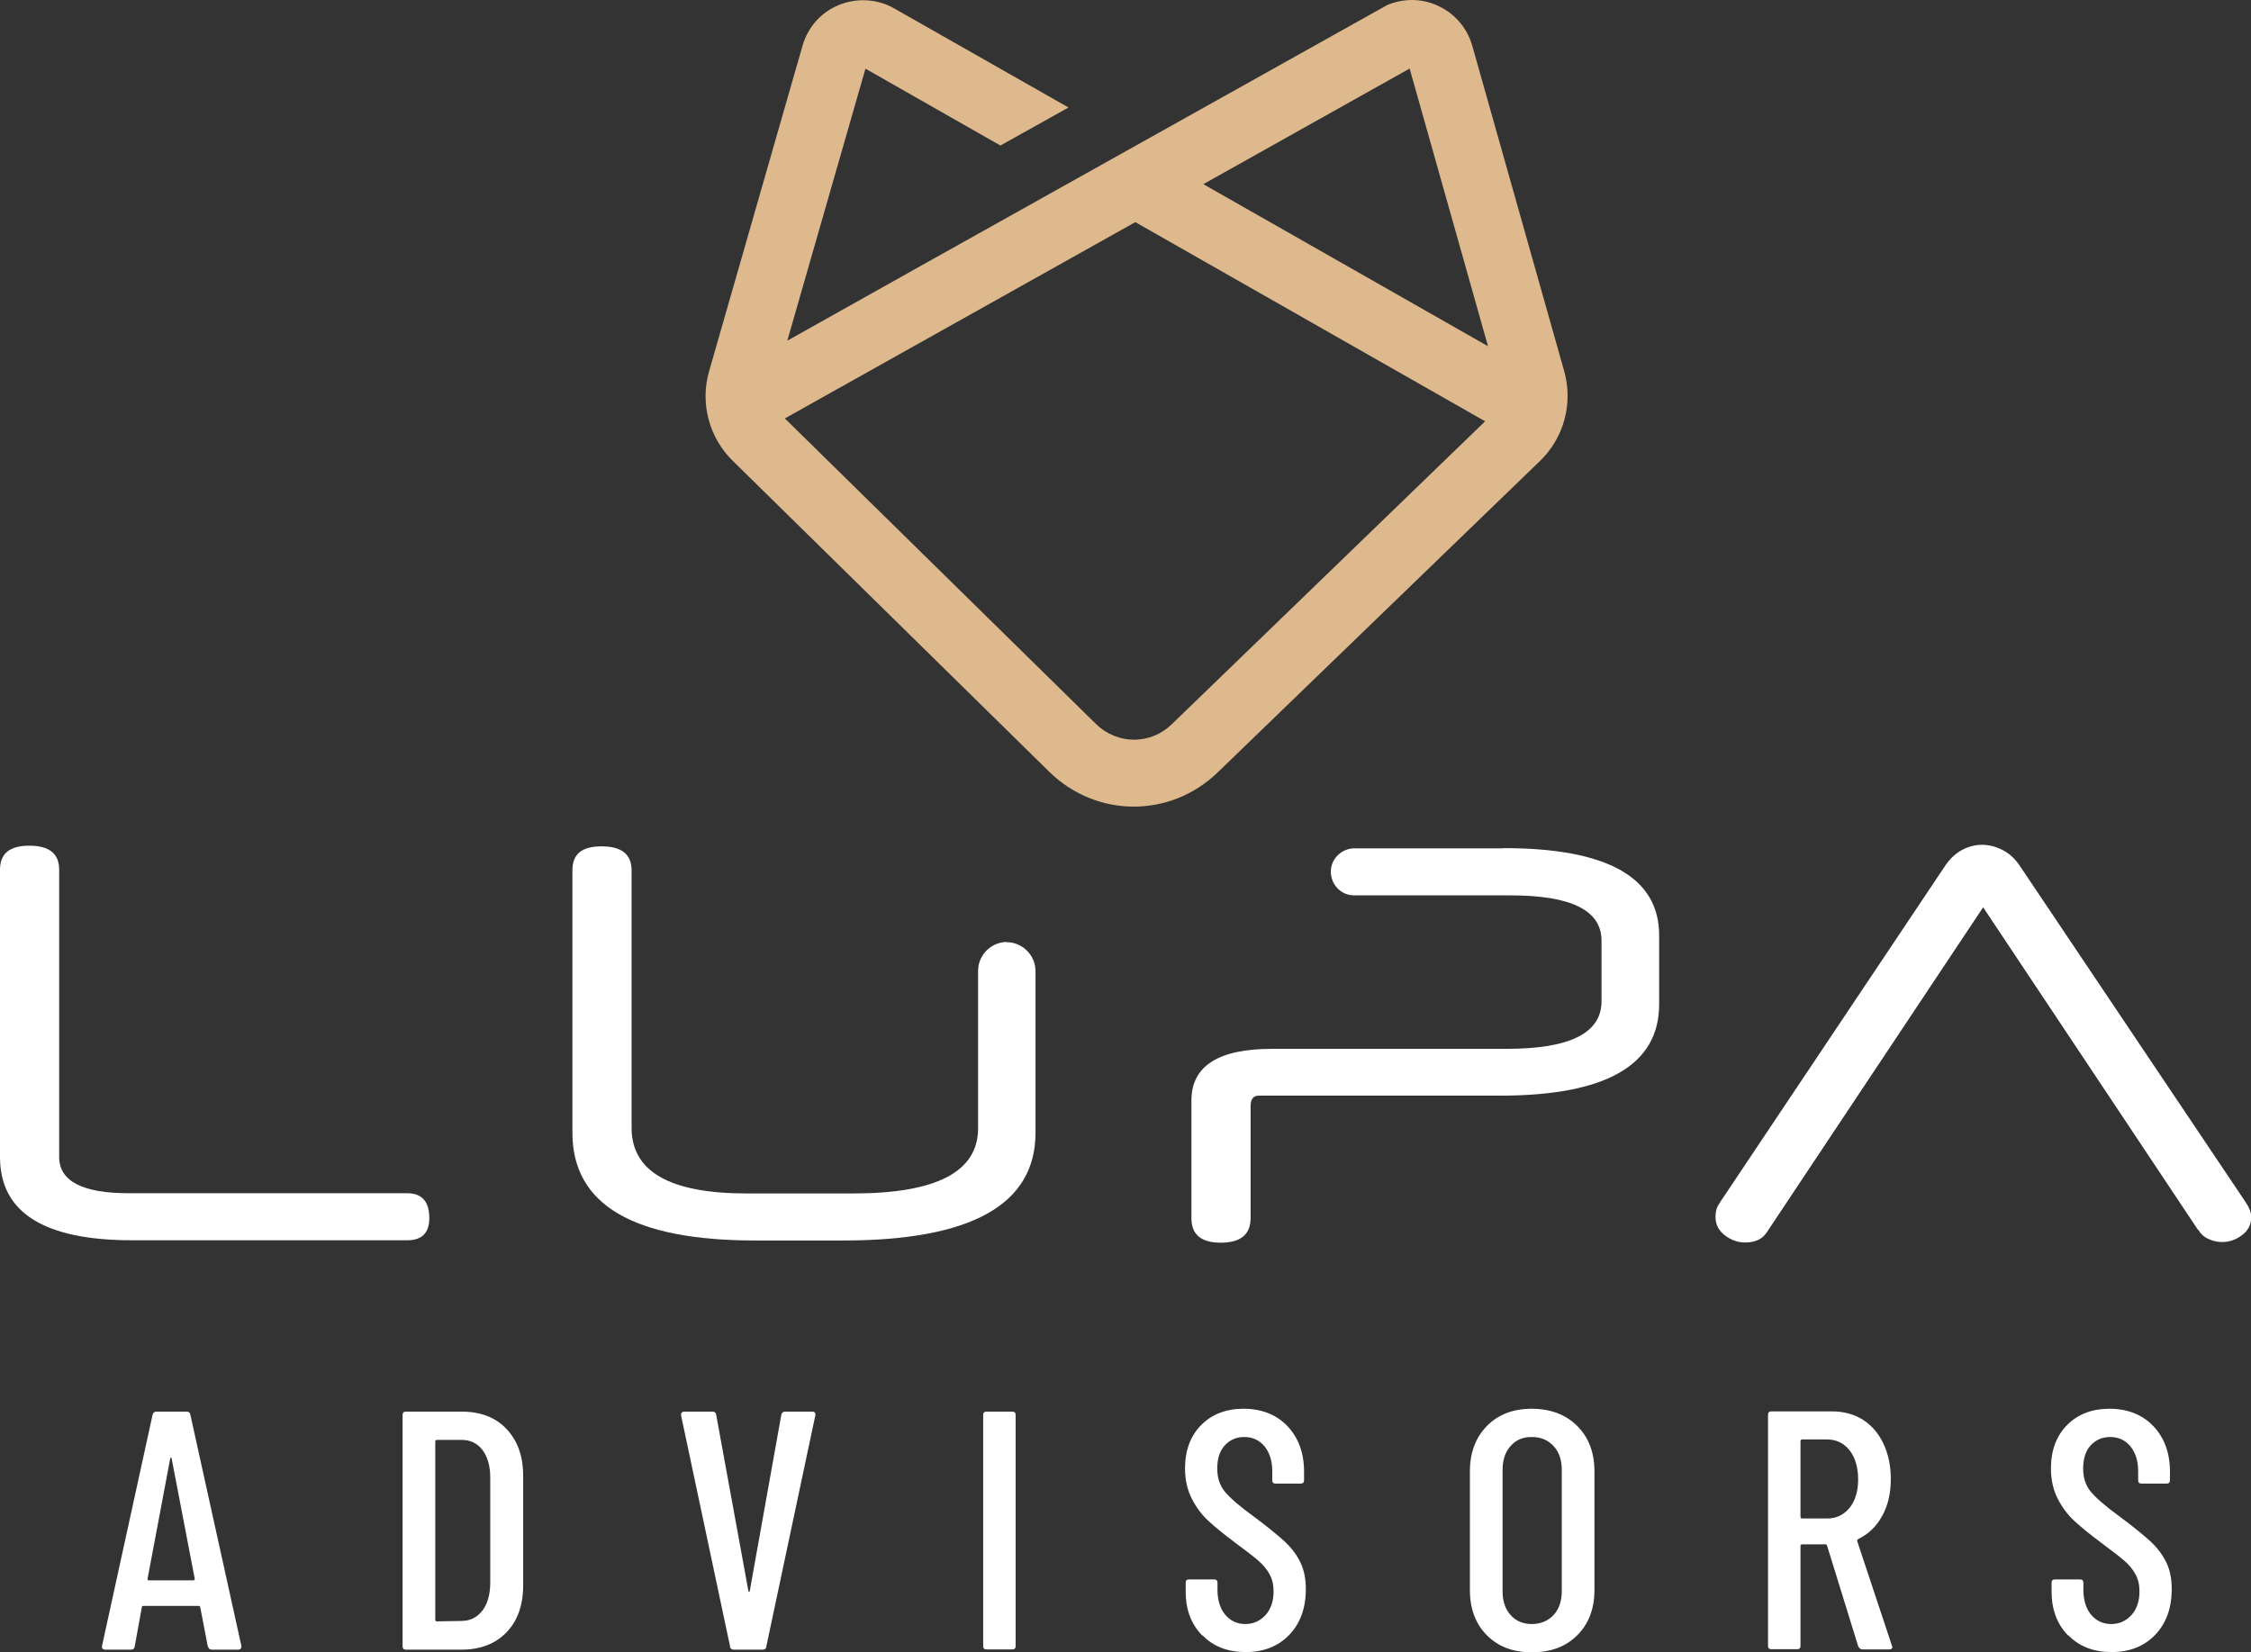 <?xml version="1.0" encoding="UTF-8"?><svg id="b" xmlns="http://www.w3.org/2000/svg" width="101.93" height="74.83" viewBox="0 0 101.93 74.83"><rect x="0" y="0" width="101.93" height="74.83" fill="#333333" stroke="none"/><g id="c"><g><path d="M18.44,54.04H5.84c-2.11,0-3.16-.55-3.16-1.64v-13.01c0-.73-.45-1.09-1.35-1.09s-1.33,.36-1.33,1.09v13.01c0,2.51,1.99,3.77,5.98,3.77h12.46c.66,0,1-.33,1-1,0-.75-.33-1.13-1-1.13Z" fill="#fff"/><path d="M101.65,54.42h.02l-10.21-15.21c-.22-.33-.49-.57-.79-.72s-.61-.23-.91-.23c-.33,0-.63,.08-.93,.24-.29,.16-.54,.4-.75,.71l-10.2,15.25,.02-.02c-.09,.12-.15,.23-.18,.35s-.04,.22-.04,.31c0,.35,.14,.63,.43,.85s.59,.32,.92,.32c.22,0,.42-.04,.59-.12s.31-.21,.43-.41l9.75-14.65,9.73,14.61v-.02c.12,.2,.27,.34,.47,.43s.4,.14,.61,.14c.33,0,.63-.1,.91-.31,.28-.21,.42-.48,.42-.82,0-.21-.09-.44-.27-.7Z" fill="#fff"/><g><path d="M9.41,74.57l-.34-1.77s0-.04-.02-.05c-.02,0-.03-.02-.05-.02h-2.51s-.04,0-.05,.02c-.01,.01-.02,.03-.02,.05l-.32,1.77c-.01,.09-.07,.14-.17,.14h-1.17c-.05,0-.09-.02-.12-.05-.03-.03-.03-.07-.02-.12l2.29-10.47c.02-.09,.08-.14,.17-.14h1.37c.1,0,.16,.05,.17,.14l2.31,10.47v.03c0,.09-.05,.14-.14,.14h-1.2c-.09,0-.15-.05-.17-.14Zm-2.69-3h2.05s.05-.02,.05-.06l-1.05-5.47s-.02-.03-.03-.03c-.01,0-.02,.01-.03,.03l-1.03,5.47s.01,.06,.05,.06Z" fill="#fff"/><path d="M18.23,74.55v-10.47c0-.1,.05-.15,.15-.15h2.53c.85,0,1.53,.26,2.03,.79s.75,1.23,.75,2.12v4.96c0,.89-.25,1.6-.75,2.12s-1.18,.79-2.03,.79h-2.53c-.1,0-.15-.05-.15-.15Zm1.54-1.12l1.12-.02c.39,0,.7-.15,.94-.45,.24-.3,.36-.72,.37-1.24v-4.8c0-.52-.12-.94-.35-1.25-.24-.31-.55-.46-.96-.46h-1.12s-.06,.02-.06,.06v8.1s.02,.06,.06,.06Z" fill="#fff"/><path d="M33.06,74.57l-2.22-10.47v-.03c0-.09,.05-.14,.14-.14h1.28c.1,0,.16,.05,.17,.14l1.46,7.99s.02,.03,.03,.03c0,0,.02,0,.03-.03l1.43-7.99c.02-.09,.08-.14,.17-.14h1.23c.11,0,.16,.06,.14,.17l-2.22,10.47c0,.09-.07,.14-.17,.14h-1.31c-.09,0-.15-.05-.17-.14Z" fill="#fff"/><path d="M44.52,74.55v-10.47c0-.1,.05-.15,.15-.15h1.17c.1,0,.15,.05,.15,.15v10.47c0,.1-.05,.15-.15,.15h-1.17c-.1,0-.15-.05-.15-.15Z" fill="#fff"/><path d="M54.44,74.07c-.5-.51-.75-1.17-.75-1.99v-.4c0-.1,.05-.15,.15-.15h1.14c.1,0,.15,.05,.15,.15v.32c0,.47,.12,.85,.35,1.13,.24,.28,.54,.42,.91,.42s.67-.14,.92-.41c.24-.27,.36-.63,.36-1.07,0-.3-.06-.56-.19-.79-.13-.23-.3-.43-.51-.61-.21-.18-.55-.44-1.02-.79-.52-.39-.93-.72-1.23-1-.3-.28-.55-.61-.75-1s-.31-.85-.31-1.37c0-.83,.25-1.49,.74-1.98,.49-.49,1.13-.73,1.92-.73s1.48,.26,1.98,.79,.75,1.21,.75,2.06v.39c0,.1-.05,.15-.15,.15h-1.14c-.1,0-.15-.05-.15-.15v-.42c0-.46-.12-.83-.35-1.12-.24-.28-.54-.42-.92-.42-.36,0-.65,.13-.88,.38-.23,.25-.34,.6-.34,1.05,0,.41,.11,.76,.34,1.04,.23,.28,.66,.66,1.31,1.13,.62,.46,1.08,.84,1.39,1.12,.31,.29,.55,.6,.72,.95,.17,.34,.25,.75,.25,1.22,0,.86-.25,1.55-.75,2.07-.5,.52-1.16,.78-1.97,.78s-1.47-.25-1.96-.76Z" fill="#fff"/><path d="M67.33,74.06c-.51-.51-.77-1.2-.77-2.05v-5.37c0-.85,.26-1.54,.77-2.06,.51-.52,1.19-.78,2.03-.78s1.54,.26,2.06,.78c.52,.52,.78,1.2,.78,2.06v5.37c0,.85-.26,1.53-.78,2.05s-1.2,.77-2.06,.77-1.52-.26-2.03-.77Zm3.02-.92c.25-.27,.37-.63,.37-1.07v-5.51c0-.44-.12-.8-.37-1.07-.25-.27-.57-.41-.99-.41s-.72,.14-.96,.41-.36,.63-.36,1.07v5.51c0,.44,.12,.8,.36,1.07,.24,.27,.56,.41,.96,.41s.74-.14,.99-.41Z" fill="#fff"/><path d="M84.15,74.58l-1.42-4.59s-.03-.05-.06-.05h-1.08s-.06,.02-.06,.06v4.54c0,.1-.05,.15-.15,.15h-1.17c-.1,0-.15-.05-.15-.15v-10.47c0-.1,.05-.15,.15-.15h2.76c.52,0,.99,.13,1.39,.38,.4,.26,.71,.62,.93,1.09,.22,.47,.33,1,.33,1.59,0,.65-.13,1.21-.4,1.69-.27,.48-.63,.82-1.09,1.04-.03,.03-.04,.06-.03,.09l1.57,4.73,.02,.06c0,.07-.05,.11-.14,.11h-1.2c-.09,0-.15-.04-.19-.12Zm-2.62-9.32v3.45s.02,.06,.06,.06h1.14c.42,0,.76-.16,1.02-.48,.26-.32,.39-.75,.39-1.29s-.13-.99-.39-1.32c-.26-.32-.59-.49-1.02-.49h-1.14s-.06,.02-.06,.06Z" fill="#fff"/><path d="M93.65,74.07c-.5-.51-.75-1.17-.75-1.99v-.4c0-.1,.05-.15,.15-.15h1.14c.1,0,.15,.05,.15,.15v.32c0,.47,.12,.85,.35,1.13,.24,.28,.54,.42,.91,.42s.67-.14,.92-.41c.24-.27,.36-.63,.36-1.07,0-.3-.06-.56-.19-.79-.13-.23-.3-.43-.51-.61-.21-.18-.55-.44-1.02-.79-.52-.39-.93-.72-1.23-1-.3-.28-.55-.61-.75-1s-.31-.85-.31-1.37c0-.83,.25-1.49,.74-1.98,.49-.49,1.13-.73,1.92-.73s1.48,.26,1.98,.79,.75,1.21,.75,2.06v.39c0,.1-.05,.15-.15,.15h-1.14c-.1,0-.15-.05-.15-.15v-.42c0-.46-.12-.83-.35-1.12-.24-.28-.54-.42-.92-.42-.36,0-.65,.13-.88,.38-.23,.25-.34,.6-.34,1.05,0,.41,.11,.76,.34,1.04,.23,.28,.66,.66,1.31,1.13,.62,.46,1.08,.84,1.39,1.12,.31,.29,.55,.6,.72,.95,.17,.34,.25,.75,.25,1.22,0,.86-.25,1.55-.75,2.07-.5,.52-1.16,.78-1.97,.78s-1.47-.25-1.96-.76Z" fill="#fff"/></g><path d="M45.6,42.66c-.72,0-1.31,.59-1.31,1.31v7.13c0,1.97-1.89,2.95-5.66,2.95h-4.82c-3.47,0-5.21-.99-5.21-2.97v-11.66c0-.73-.45-1.09-1.36-1.09s-1.32,.36-1.32,1.09v11.88c0,3.26,2.76,4.88,8.28,4.88h3.98c5.81,0,8.71-1.63,8.71-4.88v-7.32c0-.72-.59-1.31-1.31-1.31Z" fill="#fff"/><path d="M48.37,4.86L40.49,.38c-.44-.25-.92-.37-1.41-.37-.36,0-.73,.07-1.08,.21-.82,.33-1.42,1.01-1.66,1.85l-4.23,14.74c-.42,1.45,0,3.01,1.07,4.06l14.33,14.08c1.07,1.05,2.45,1.58,3.83,1.58s2.73-.52,3.8-1.55l14.59-14.1c1.09-1.05,1.51-2.61,1.1-4.07l-4.16-14.73c-.24-.85-.84-1.52-1.65-1.86-.35-.15-.72-.22-1.09-.22s-.75,.08-1.1,.22l-21.17,11.84-6.01,3.37,3.54-12.32,6.11,3.48,3.08-1.72Zm15.46-1.76l3.55,12.58-12.89-7.34,9.35-5.24Zm-12.42,6.96l15.84,9.02-14.2,13.73c-.48,.46-1.09,.69-1.7,.69s-1.24-.24-1.72-.71l-14.09-13.84,15.87-8.89Z" fill="#deb98d"/><path d="M68.07,38.42h-6.74c-.28,0-.54,.11-.74,.3h0c-.69,.67-.22,1.83,.74,1.83h7.07c2.75,0,4.12,.68,4.12,2.05v2.75c0,1.43-1.43,2.15-4.28,2.15h-10.64c-2.43,0-3.65,.78-3.65,2.34v5.33c0,.74,.44,1.11,1.33,1.11s1.35-.37,1.35-1.11v-5.08c0-.31,.12-.47,.37-.47h10.92c4.8,0,7.21-1.38,7.21-4.14v-3.12c0-2.63-2.35-3.95-7.05-3.95Z" fill="#fff"/></g></g></svg>